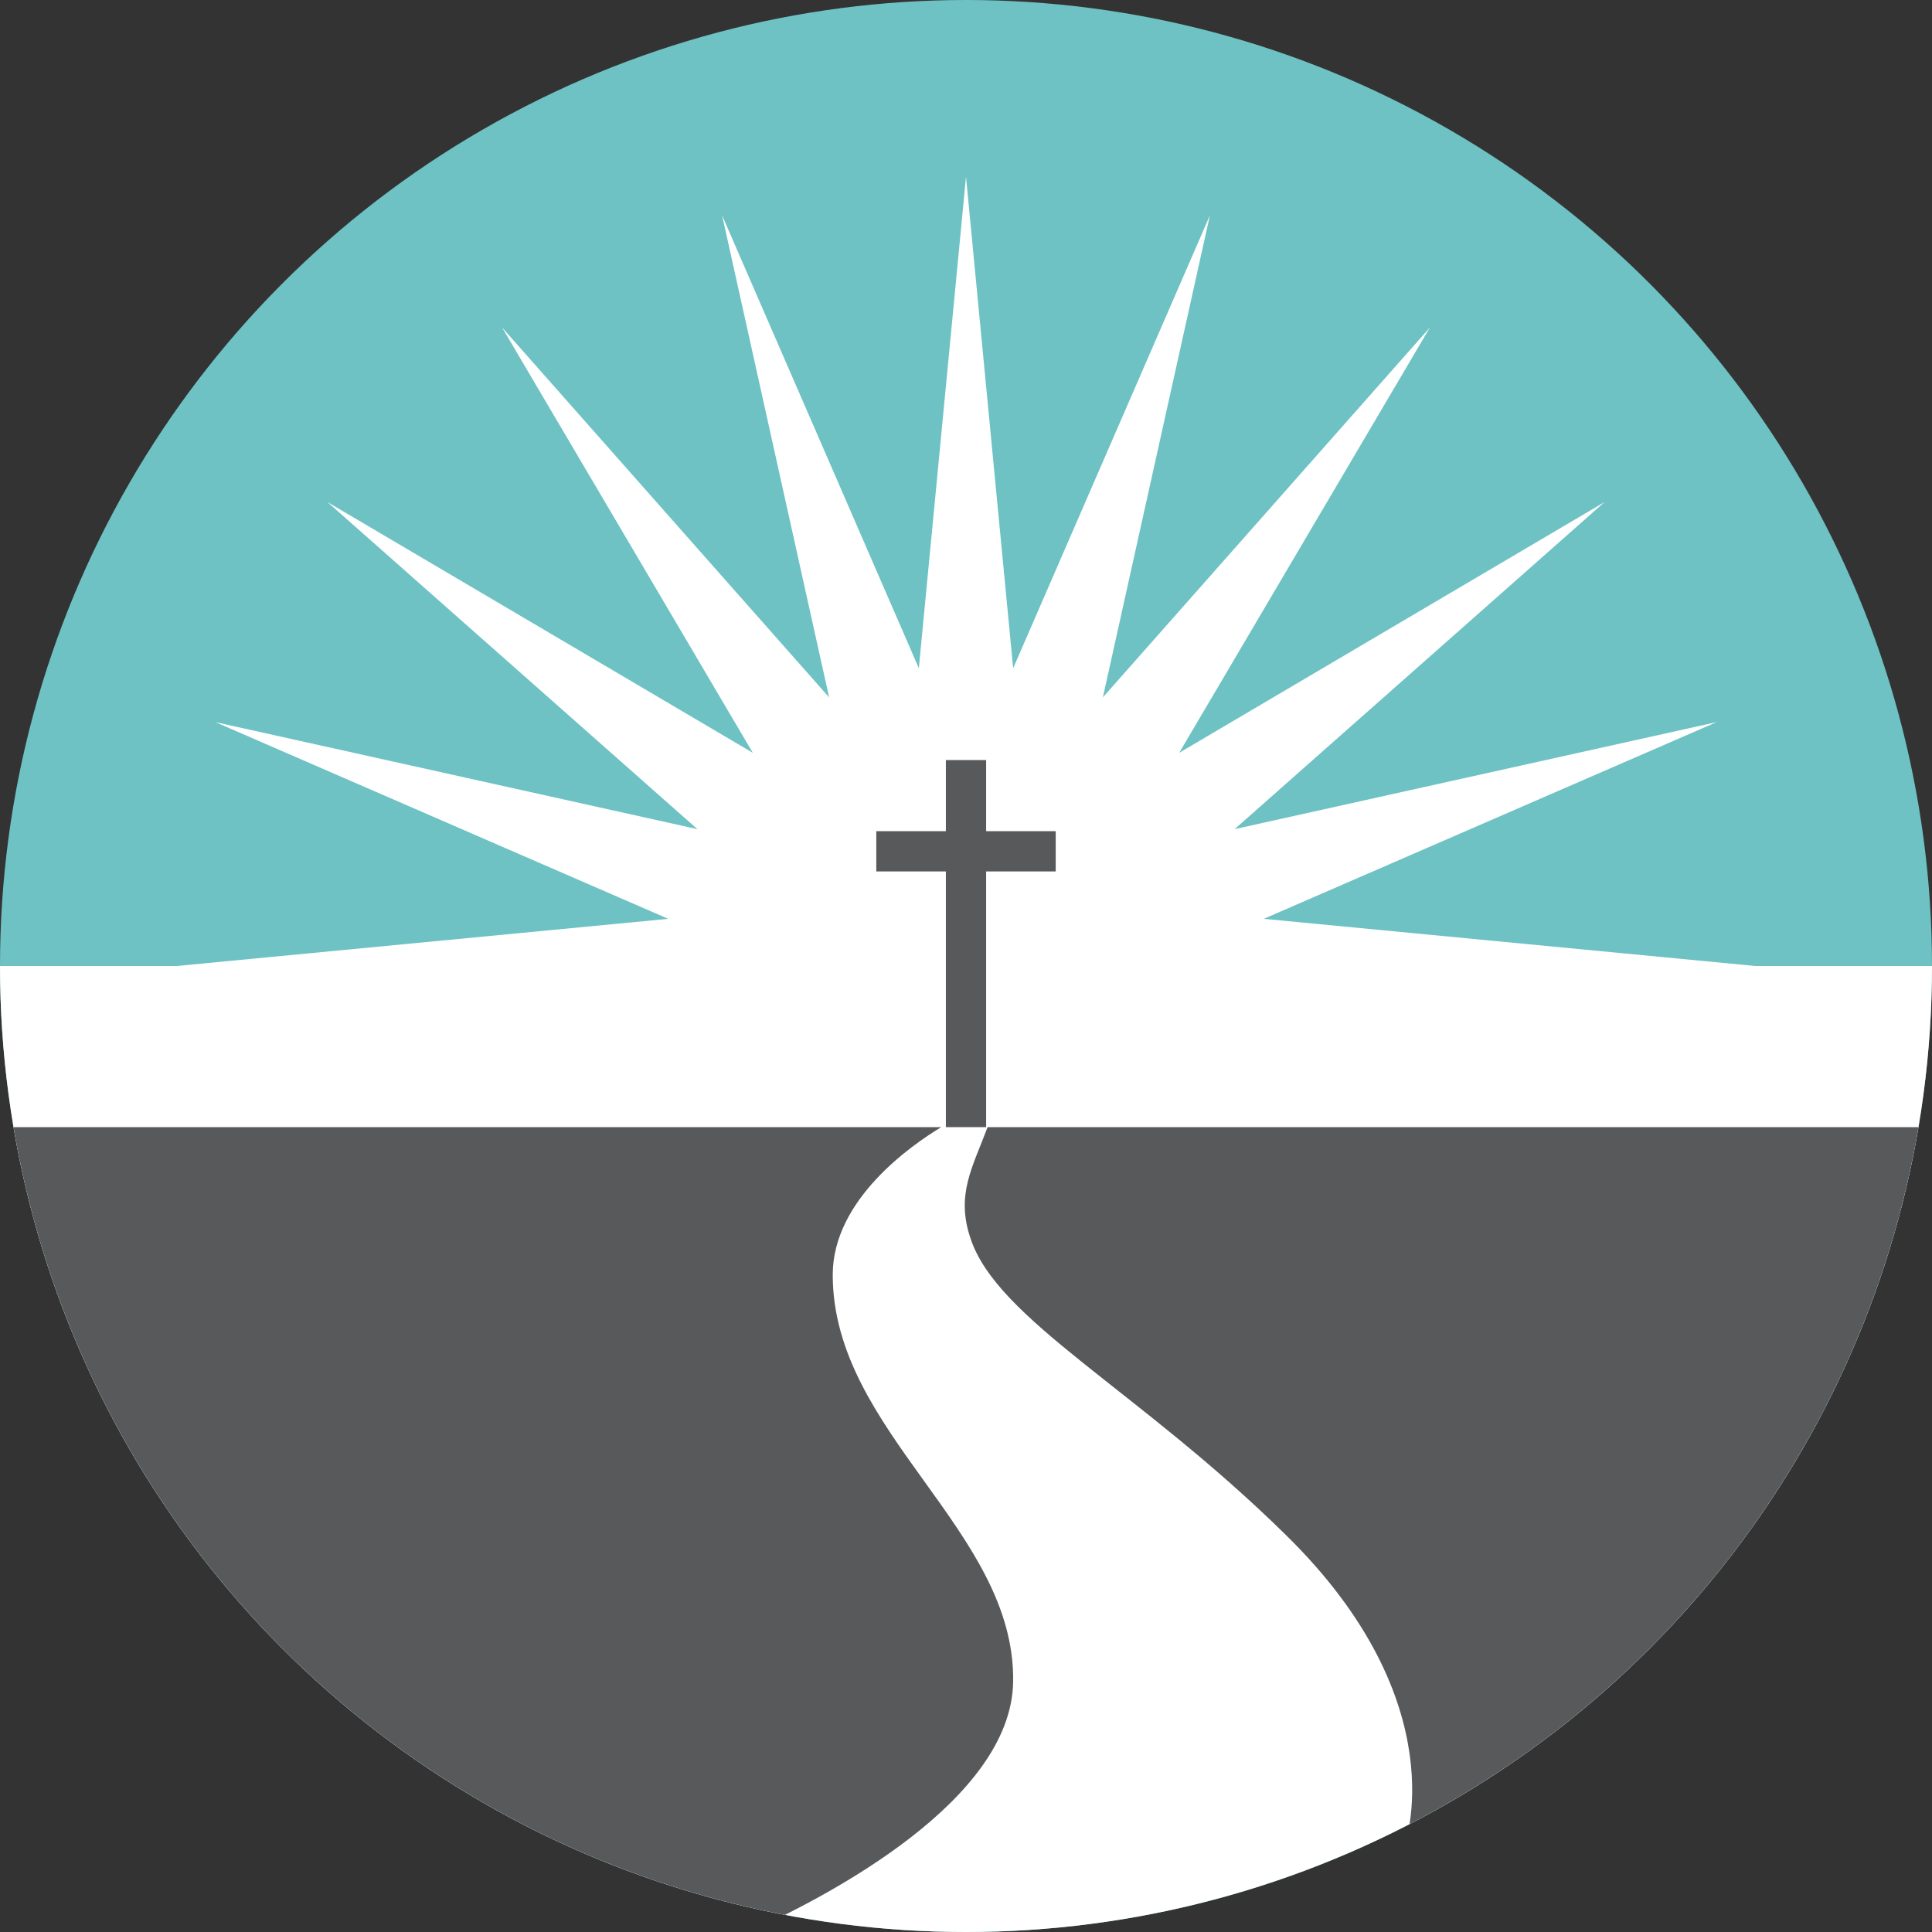 <svg xmlns="http://www.w3.org/2000/svg" xmlns:xlink="http://www.w3.org/1999/xlink" id="Layer_2" data-name="Layer 2" viewBox="0 0 432.032 432.032"><rect x="0" y="0" width="432.032" height="432.032" fill="#333333" stroke="none"/><defs><style>      .cls-1 {        fill: none;      }      .cls-2 {        fill: #58595b;      }      .cls-3 {        clip-path: url(#clippath-1);      }      .cls-4 {        fill: #fff;      }      .cls-5 {        fill: #6ec2c4;      }    </style><clipPath id="clippath-1"><circle class="cls-1" cx="216.016" cy="216.016" r="216.016"></circle></clipPath></defs><g id="Layer_3" data-name="Layer 3"><circle class="cls-5" cx="216.016" cy="216.016" r="216.016"></circle></g><g id="Layer_5" data-name="Layer 5"><polygon class="cls-4" points="216.016 39.518 226.562 149.43 270.557 48.157 246.622 155.948 319.759 73.226 263.687 168.346 358.806 112.273 276.084 185.41 383.875 161.475 282.602 205.47 392.514 216.016 282.602 226.562 383.875 270.557 276.084 246.622 358.806 319.759 263.687 263.687 319.759 358.806 246.622 276.084 270.557 383.875 226.562 282.602 216.016 392.514 205.47 282.602 161.475 383.875 185.41 276.084 112.273 358.806 168.346 263.687 73.226 319.759 155.948 246.622 48.157 270.557 149.43 226.562 39.518 216.016 149.43 205.47 48.157 161.475 155.948 185.41 73.226 112.273 168.346 168.346 112.273 73.226 185.41 155.948 161.475 48.157 205.47 149.43 216.016 39.518"></polygon></g><g id="Layer_2-2" data-name="Layer 2"><g class="cls-3"><rect class="cls-4" x="-28.385" y="216.016" width="480.746" height="238.866"></rect><g><path class="cls-2" d="M287.35,343.06c38.848,37.914,26.615,70.039,26.615,70.039l-6.153,18.933h144.55v-179.982h-231.517c-3.387,9.051-7.141,15.11-3.813,24.893,5.989,18.21,37.447,33.805,70.319,66.117Z"></path><path class="cls-2" d="M167.496,432.032c17.823-8.073,58.622-29.428,59.06-55.914.56-33.899-40.342-55.751-40.342-91.05,0-16.795,17.586-28.991,24.265-33.018H-28.385v179.982h195.881Z"></path></g></g></g><g id="Layer_4" data-name="Layer 4"><g><rect class="cls-2" x="211.516" y="169.965" width="9" height="82.085"></rect><rect class="cls-2" x="211.516" y="170.311" width="9" height="40.116" transform="translate(25.647 406.385) rotate(-90)"></rect></g></g></svg>
